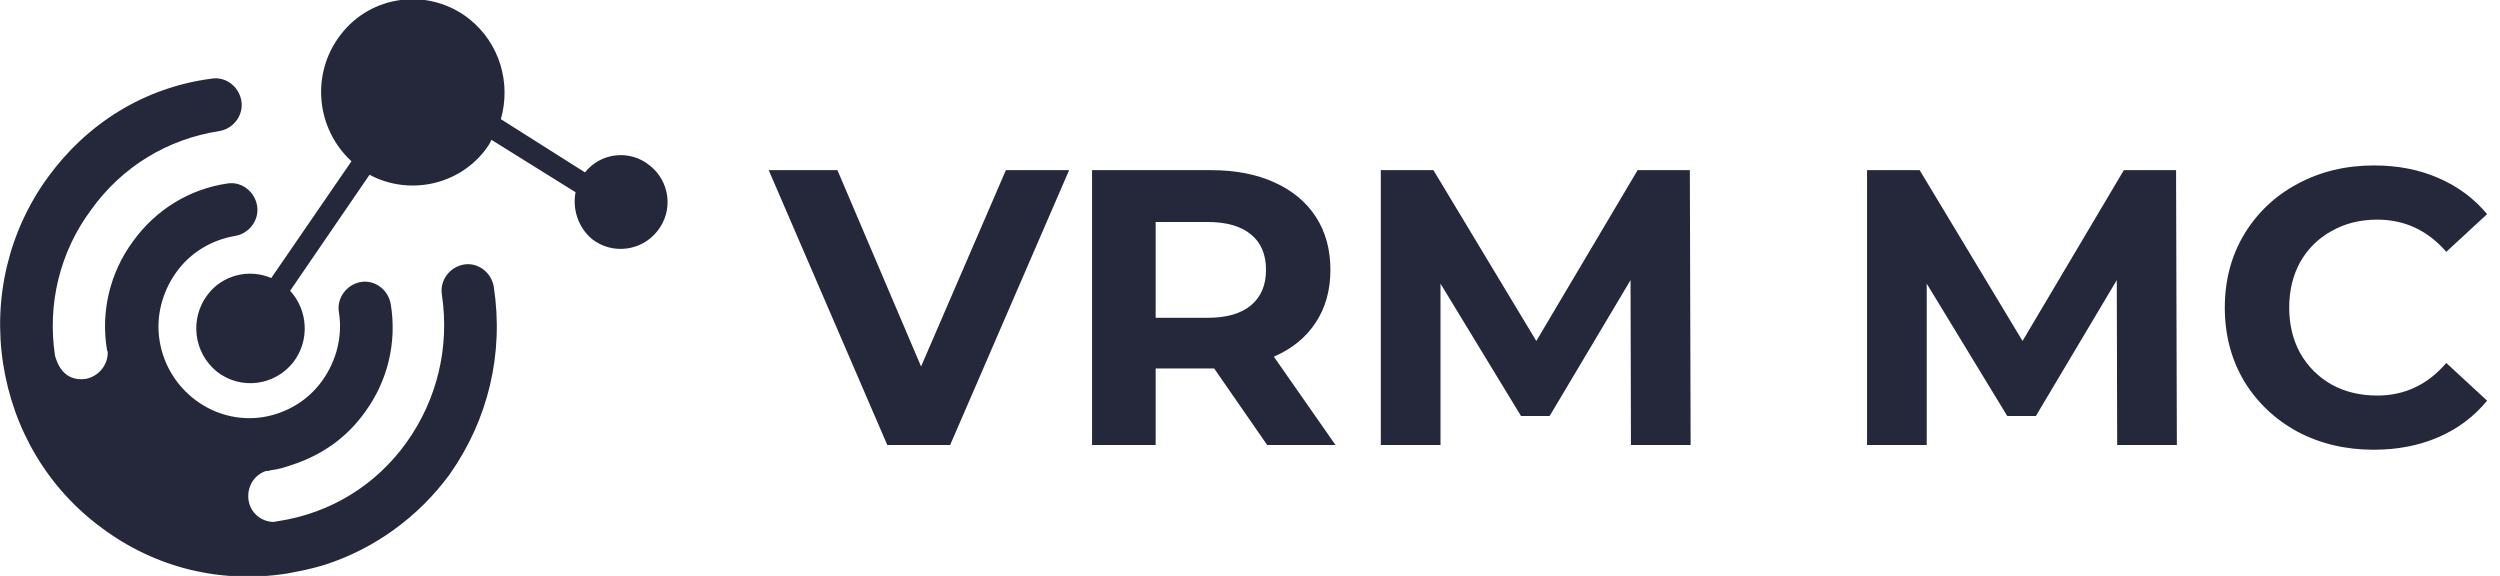 <?xml version="1.0" encoding="UTF-8"?> <svg xmlns="http://www.w3.org/2000/svg" width="191" height="44" viewBox="0 0 191 44" fill="none"> <path d="M81.68 13L72.59 34H67.79L58.73 13H63.98L70.37 28L76.85 13H81.68ZM96.813 34L92.763 28.15H92.523H88.293V34H83.433V13H92.523C94.383 13 95.993 13.31 97.353 13.93C98.733 14.55 99.793 15.43 100.533 16.57C101.273 17.71 101.643 19.06 101.643 20.62C101.643 22.18 101.263 23.53 100.503 24.67C99.763 25.79 98.703 26.65 97.323 27.25L102.033 34H96.813ZM96.723 20.62C96.723 19.44 96.343 18.54 95.583 17.92C94.823 17.28 93.713 16.96 92.253 16.96H88.293V24.28H92.253C93.713 24.28 94.823 23.96 95.583 23.32C96.343 22.68 96.723 21.78 96.723 20.62ZM124.604 34L124.574 21.4L118.394 31.78H116.204L110.054 21.67V34H105.494V13H109.514L117.374 26.05L125.114 13H129.104L129.164 34H124.604ZM161.752 34L161.722 21.4L155.542 31.78H153.352L147.202 21.67V34H142.642V13H146.662L154.522 26.05L162.262 13H166.252L166.312 34H161.752ZM181.345 34.36C179.205 34.36 177.265 33.9 175.525 32.98C173.805 32.04 172.445 30.75 171.445 29.11C170.465 27.45 169.975 25.58 169.975 23.5C169.975 21.42 170.465 19.56 171.445 17.92C172.445 16.26 173.805 14.97 175.525 14.05C177.265 13.11 179.215 12.64 181.375 12.64C183.195 12.64 184.835 12.96 186.295 13.6C187.775 14.24 189.015 15.16 190.015 16.36L186.895 19.24C185.475 17.6 183.715 16.78 181.615 16.78C180.315 16.78 179.155 17.07 178.135 17.65C177.115 18.21 176.315 19 175.735 20.02C175.175 21.04 174.895 22.2 174.895 23.5C174.895 24.8 175.175 25.96 175.735 26.98C176.315 28 177.115 28.8 178.135 29.38C179.155 29.94 180.315 30.22 181.615 30.22C183.715 30.22 185.475 29.39 186.895 27.73L190.015 30.61C189.015 31.83 187.775 32.76 186.295 33.4C184.815 34.04 183.165 34.36 181.345 34.36Z" fill="#25283A"></path> <g clip-path="url(#clip0_657_785)"> <path d="M37.724 21.909C37.544 20.817 36.523 20.028 35.442 20.21C34.361 20.392 33.58 21.424 33.76 22.516C34.361 26.522 33.399 30.527 31.057 33.804C28.714 37.082 25.23 39.206 21.265 39.813C21.145 39.813 21.025 39.873 20.905 39.873C19.944 39.873 19.103 39.145 18.983 38.174C18.862 37.203 19.403 36.293 20.304 35.989C20.424 35.989 20.544 35.989 20.664 35.929C21.265 35.868 21.806 35.686 22.346 35.504C24.569 34.776 26.491 33.44 27.873 31.498C29.615 29.131 30.336 26.158 29.855 23.244C29.675 22.152 28.654 21.363 27.573 21.545C26.491 21.727 25.71 22.759 25.891 23.851C26.191 25.672 25.71 27.553 24.629 29.071C23.548 30.588 21.926 31.559 20.124 31.862C16.339 32.469 12.795 29.799 12.194 26.036C11.894 24.215 12.375 22.334 13.456 20.817C14.537 19.3 16.159 18.329 17.961 18.025C19.043 17.843 19.823 16.811 19.643 15.719C19.463 14.627 18.442 13.838 17.361 14.02C14.477 14.444 11.894 16.022 10.152 18.45C8.41 20.817 7.689 23.791 8.17 26.704C8.17 26.765 8.23 26.825 8.23 26.947C8.23 27.918 7.509 28.767 6.548 28.949C4.746 29.192 4.325 27.553 4.205 27.189C3.604 23.244 4.566 19.239 6.968 16.022C9.311 12.745 12.795 10.621 16.76 10.014C17.841 9.832 18.622 8.8 18.442 7.708C18.262 6.615 17.24 5.827 16.159 6.009C11.053 6.676 6.668 9.407 3.664 13.534C0.661 17.661 -0.54 22.759 0.24 27.796C1.021 32.833 3.664 37.325 7.809 40.359C11.894 43.393 16.88 44.607 21.926 43.818C22.887 43.636 23.848 43.454 24.809 43.151C28.594 41.937 31.958 39.509 34.361 36.232C37.304 32.044 38.505 27.007 37.724 21.909Z" fill="url(#paint0_linear_657_785)"></path> <path d="M49.618 12.624C48.117 11.41 45.894 11.653 44.693 13.17L38.265 9.104C39.046 6.373 38.205 3.338 35.862 1.457C32.799 -0.971 28.353 -0.424 26.011 2.671C23.728 5.645 24.148 9.832 26.852 12.32L20.724 21.242C19.043 20.514 17 20.999 15.859 22.516C14.477 24.337 14.777 26.947 16.58 28.403C18.382 29.799 20.965 29.496 22.406 27.675C23.668 26.036 23.548 23.73 22.166 22.213L28.233 13.352C31.177 14.93 34.961 14.202 37.064 11.471C37.244 11.228 37.424 10.985 37.544 10.682L43.972 14.687C43.731 15.962 44.152 17.358 45.233 18.268C46.795 19.482 49.018 19.178 50.219 17.661C51.481 16.083 51.18 13.838 49.618 12.624Z" fill="url(#paint1_linear_657_785)"></path> </g> <defs> <linearGradient id="paint0_linear_657_785" x1="18.983" y1="5.982" x2="18.983" y2="44.053" gradientUnits="userSpaceOnUse"> <stop stop-color="#25283A"></stop> <stop offset="1" stop-color="#25283A"></stop> </linearGradient> <linearGradient id="paint1_linear_657_785" x1="14.97" y1="14.622" x2="51.017" y2="14.622" gradientUnits="userSpaceOnUse"> <stop stop-color="#25283A"></stop> <stop offset="1" stop-color="#25283A"></stop> </linearGradient> <clipPath id="clip0_657_785"> <rect width="51" height="44" fill="white"></rect> </clipPath> </defs> </svg> 